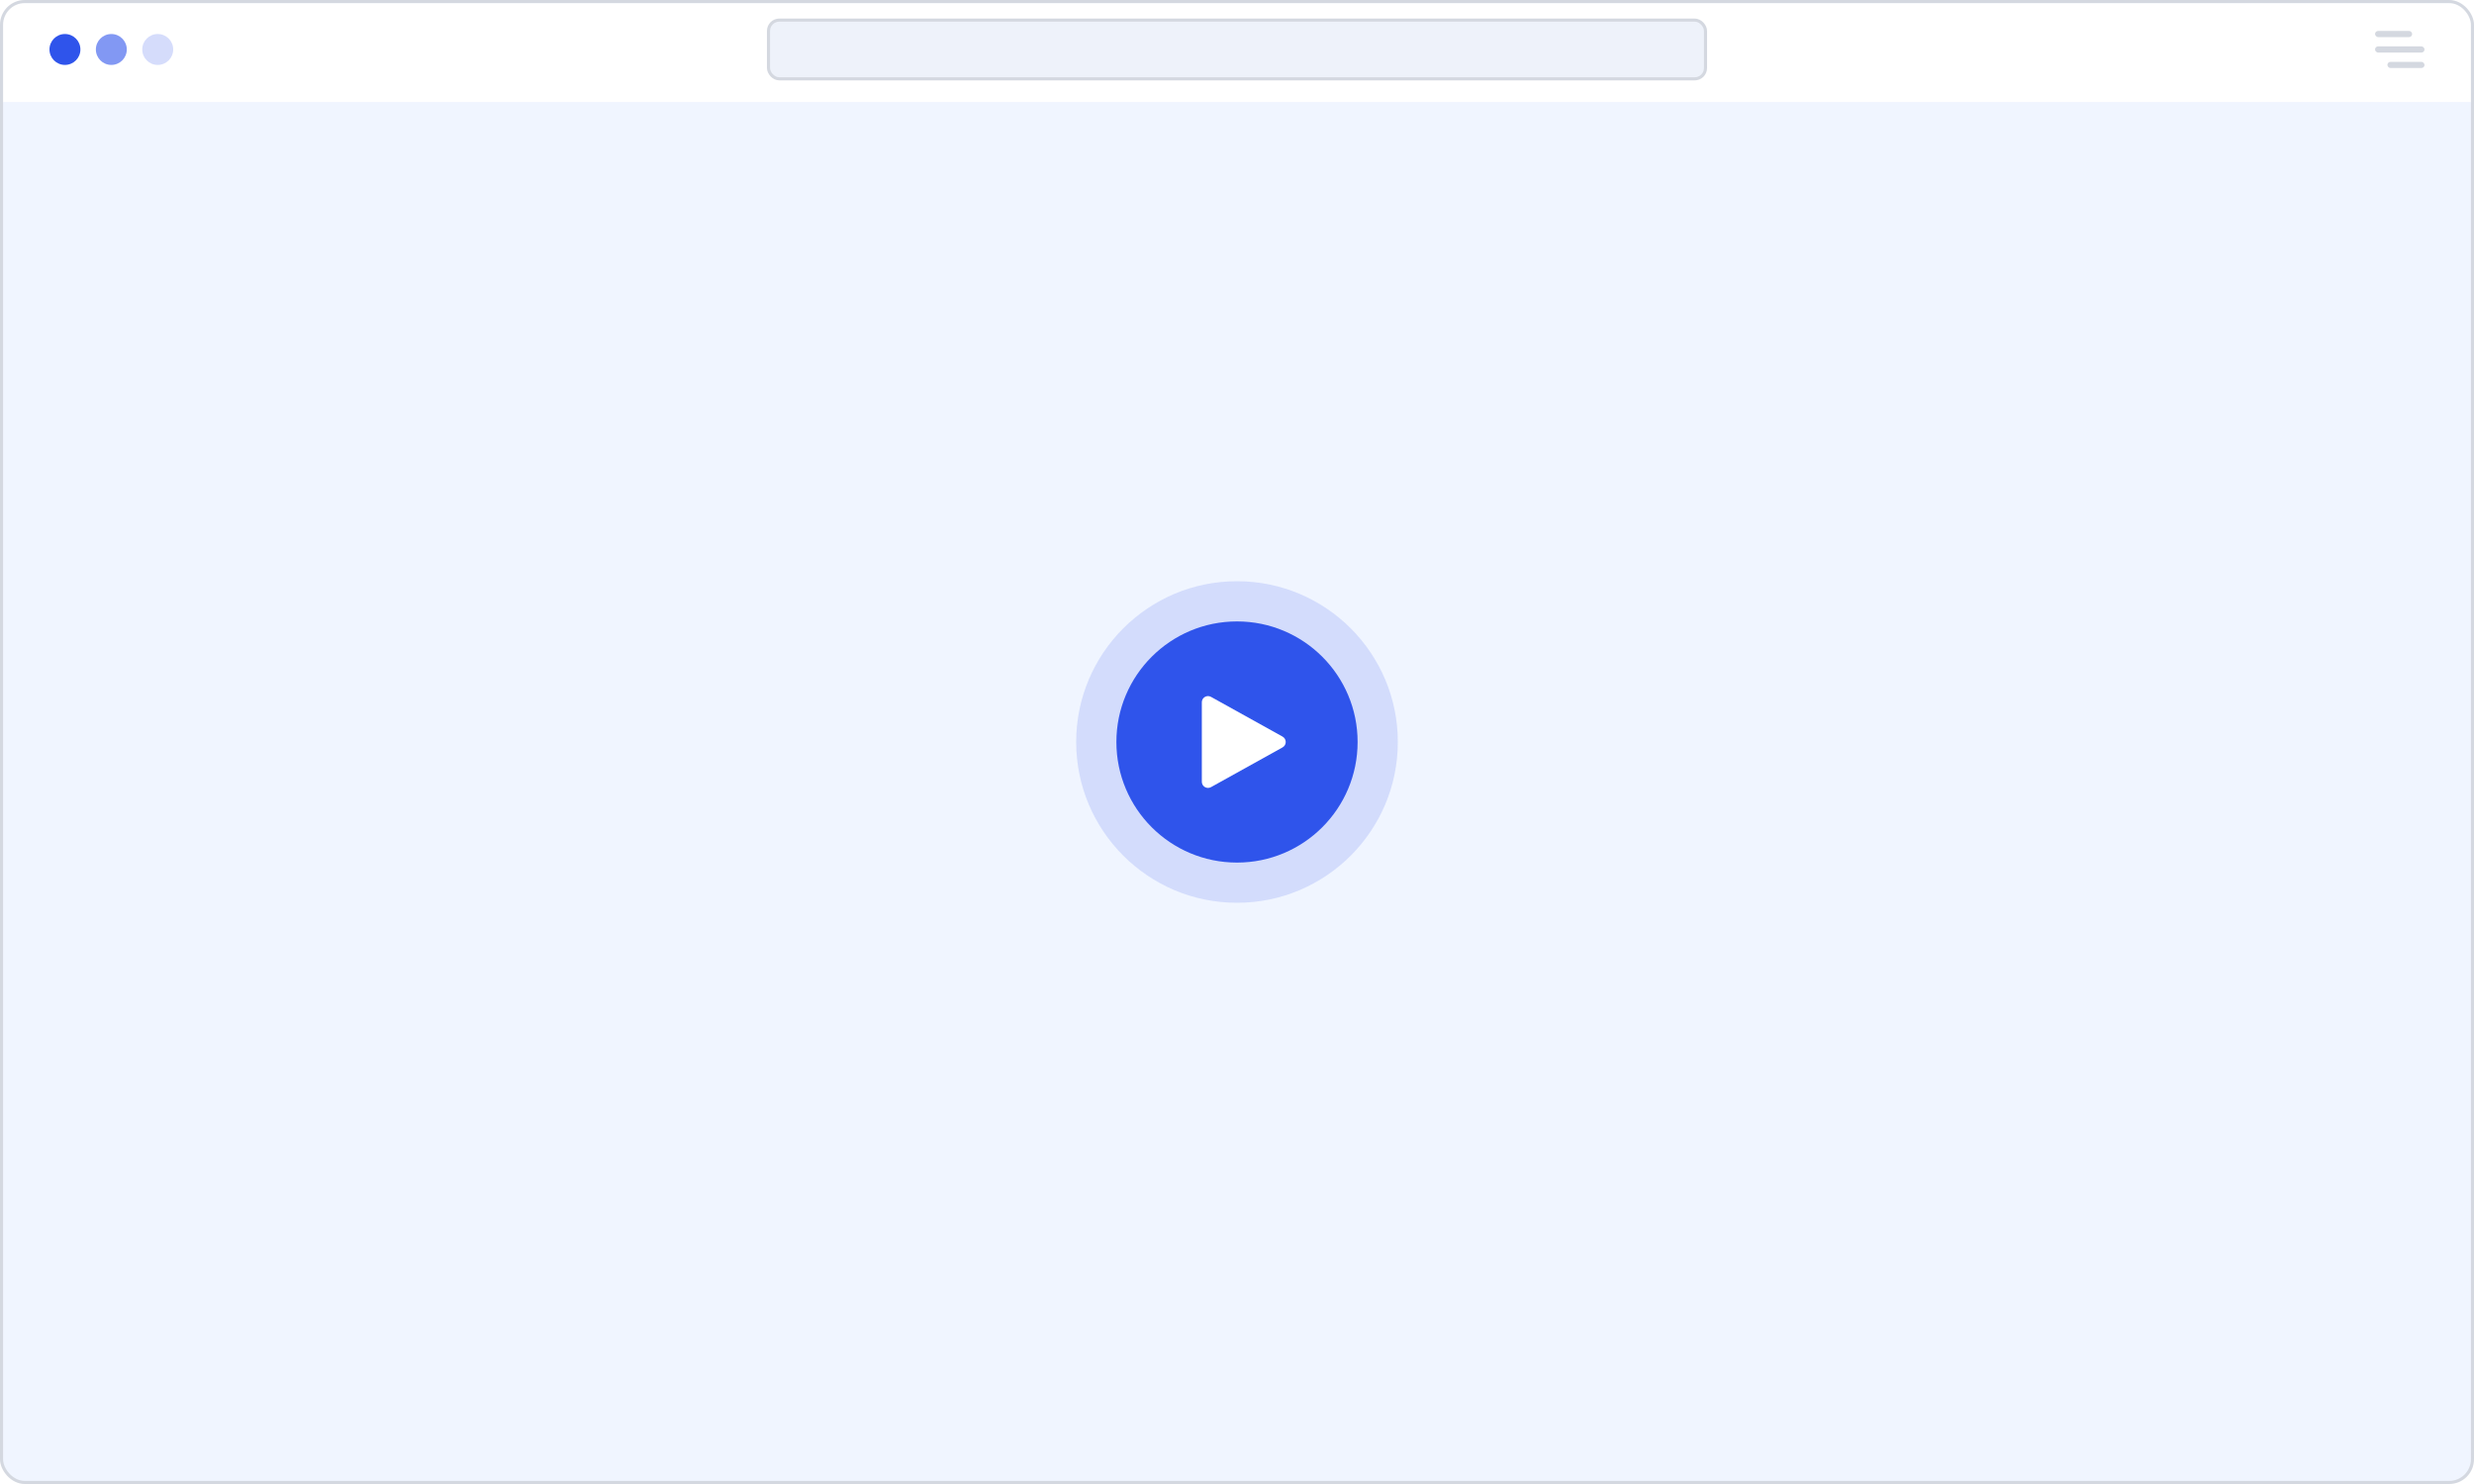 <svg width="800" height="480" viewBox="0 0 800 480" fill="none" xmlns="http://www.w3.org/2000/svg">
<rect x="0.5" y="0.5" width="799" height="479" rx="7.5" fill="#F0F5FF"/>
<circle cx="400" cy="240" r="52" fill="#2F54EB" fill-opacity="0.15"/>
<circle cx="400" cy="240" r="39" fill="#2F54EB"/>
<path d="M414.728 238.252C416.1 239.014 416.1 240.986 414.728 241.748L391.596 254.599C390.263 255.34 388.625 254.376 388.625 252.851L388.625 227.149C388.625 225.624 390.263 224.66 391.596 225.401L414.728 238.252Z" fill="white"/>
<g filter="url(#filter0_d)">
<rect width="800" height="32" fill="white"/>
</g>
<circle cx="21" cy="16" r="5" fill="#2F54EB"/>
<circle opacity="0.6" cx="36" cy="16" r="5" fill="#2F54EB"/>
<circle opacity="0.2" cx="51" cy="16" r="5" fill="#2F54EB"/>
<rect x="248.5" y="6.5" width="303" height="19" rx="3.5" fill="#EEF2FA" stroke="#D4D8E0"/>
<rect x="768" y="10" width="12" height="2" rx="1" fill="#D4D8E0"/>
<rect x="768" y="15" width="16" height="2" rx="1" fill="#D4D8E0"/>
<rect x="772" y="20" width="12" height="2" rx="1" fill="#D4D8E0"/>
<rect x="0.5" y="0.5" width="799" height="479" rx="7.5" stroke="#D4D8E0"/>
<defs>
<filter id="filter0_d" x="0" y="0" width="800" height="33" filterUnits="userSpaceOnUse" color-interpolation-filters="sRGB">
<feFlood flood-opacity="0" result="BackgroundImageFix"/>
<feColorMatrix in="SourceAlpha" type="matrix" values="0 0 0 0 0 0 0 0 0 0 0 0 0 0 0 0 0 0 127 0"/>
<feOffset dy="1"/>
<feColorMatrix type="matrix" values="0 0 0 0 0.831 0 0 0 0 0.847 0 0 0 0 0.878 0 0 0 1 0"/>
<feBlend mode="normal" in2="BackgroundImageFix" result="effect1_dropShadow"/>
<feBlend mode="normal" in="SourceGraphic" in2="effect1_dropShadow" result="shape"/>
</filter>
</defs>
</svg>
